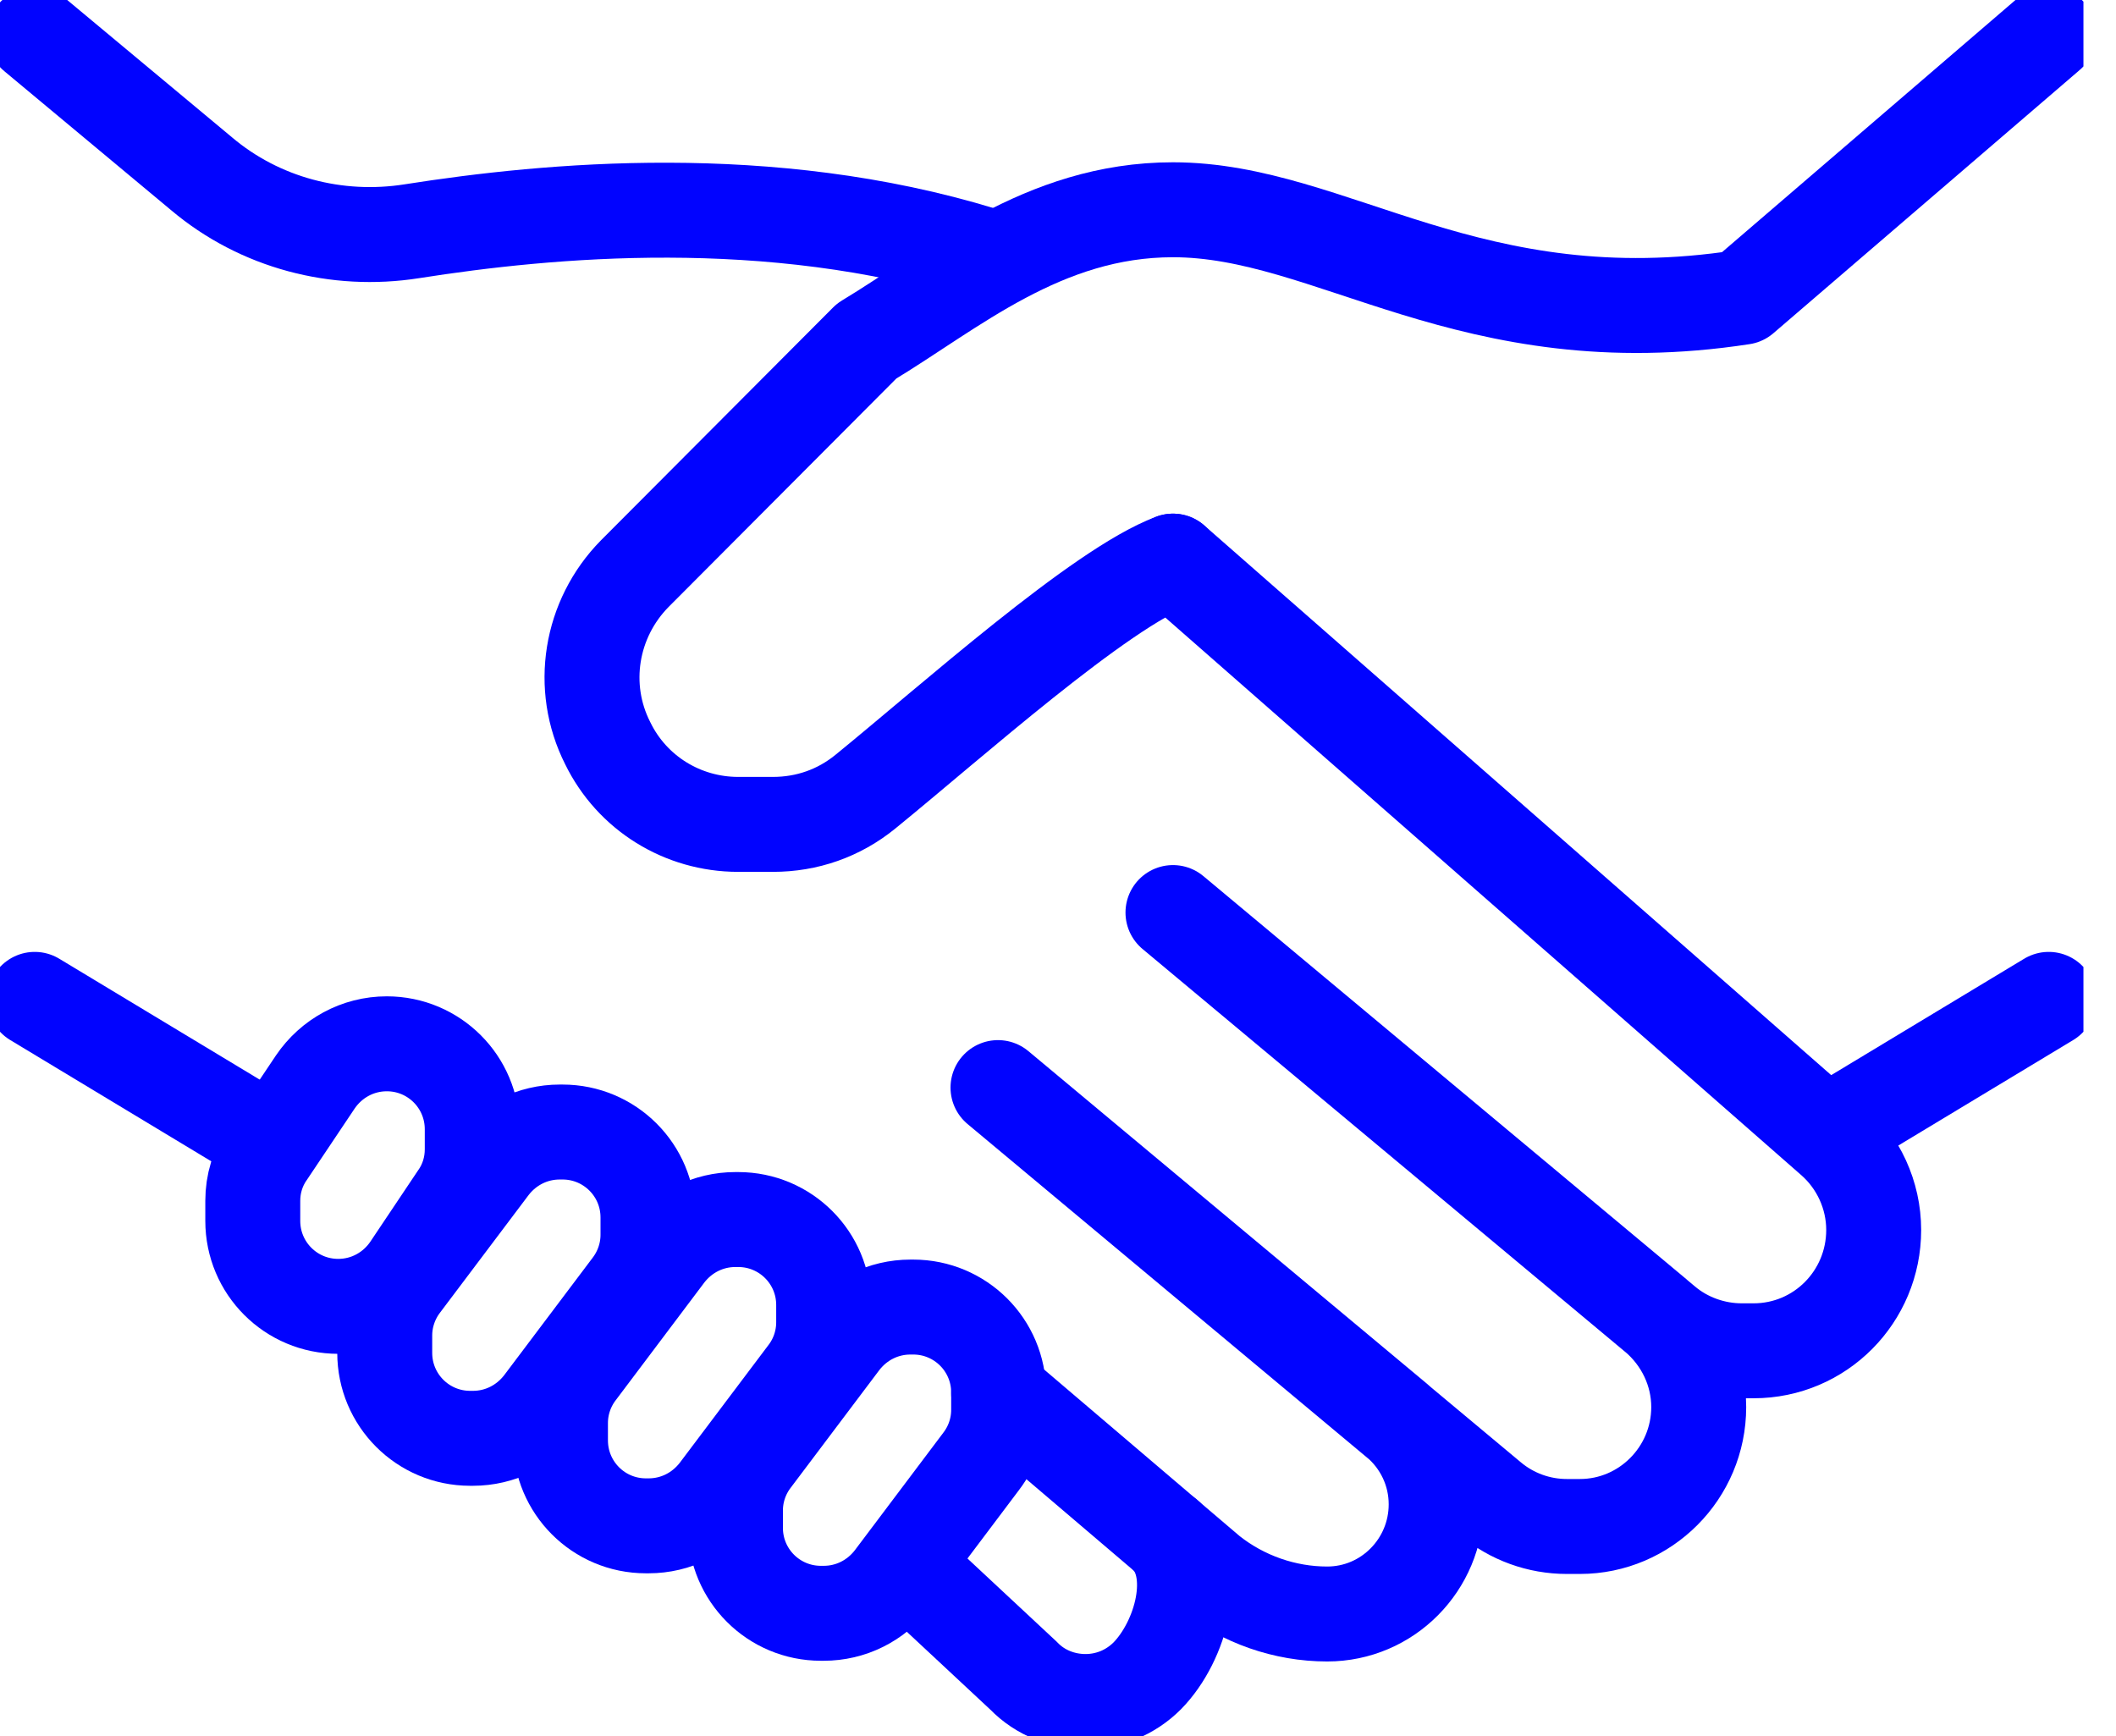 <svg width="39" height="32" viewBox="0 0 39 32" fill="none" xmlns="http://www.w3.org/2000/svg">
<g clip-path="url(#clip0_3643_1697)">
<path d="M0.64 18.419L4.672 20.851" stroke="#0103FF" stroke-width="1.75" stroke-linecap="round" stroke-linejoin="round"/>
<path d="M18.099 4.685C14.17 3.482 10.112 3.866 7.591 4.262C6.208 4.48 4.787 4.109 3.712 3.2L0.64 0.64" stroke="#0103FF" stroke-width="1.75" stroke-linecap="round" stroke-linejoin="round"/>
<path d="M21.619 10.342L33.766 20.992C34.253 21.414 34.534 22.029 34.534 22.669C34.534 23.898 33.549 24.896 32.32 24.896H32.102C31.59 24.896 31.078 24.717 30.682 24.384L21.619 16.819L30.515 24.243C31.014 24.666 31.309 25.28 31.309 25.933C31.309 27.149 30.323 28.134 29.12 28.134H28.877C28.365 28.134 27.866 27.955 27.469 27.622L18.394 20.045L25.741 26.176C26.202 26.56 26.47 27.123 26.47 27.725C26.47 28.838 25.574 29.747 24.461 29.747C23.68 29.747 22.912 29.478 22.298 28.992L18.406 25.677" stroke="#0103FF" stroke-width="1.75" stroke-linecap="round" stroke-linejoin="round"/>
<path d="M21.504 28.314C22.131 28.941 21.773 30.246 21.146 30.886C20.826 31.206 20.416 31.36 20.006 31.36C19.597 31.36 19.174 31.206 18.867 30.886L16.781 28.941" stroke="#0103FF" stroke-width="1.75" stroke-linecap="round" stroke-linejoin="round"/>
<path d="M37.76 18.419L33.728 20.851" stroke="#0103FF" stroke-width="1.75" stroke-linecap="round" stroke-linejoin="round"/>
<path d="M21.619 10.342C20.275 10.842 17.523 13.312 15.949 14.592C15.462 14.989 14.873 15.194 14.246 15.194H13.606C12.582 15.194 11.648 14.618 11.2 13.696C10.675 12.659 10.88 11.405 11.699 10.573L15.974 6.285C17.549 5.338 19.225 3.866 21.619 3.866C24.55 3.866 27.11 6.246 32.115 5.478L37.76 0.627" stroke="#0103FF" stroke-width="1.75" stroke-linecap="round" stroke-linejoin="round"/>
<path d="M7.13 19.238C8 19.238 8.704 19.942 8.704 20.813V21.184C8.704 21.491 8.614 21.798 8.435 22.054L7.552 23.373C7.258 23.808 6.771 24.077 6.234 24.077C5.363 24.077 4.659 23.373 4.659 22.502V22.131C4.659 21.824 4.749 21.517 4.928 21.261L5.811 19.942C6.106 19.507 6.592 19.238 7.13 19.238Z" stroke="#0103FF" stroke-width="1.75" stroke-linecap="round" stroke-linejoin="round"/>
<path d="M7.091 24.614V24.934C7.091 25.805 7.795 26.509 8.666 26.509H8.717C9.216 26.509 9.677 26.278 9.984 25.882L11.623 23.706C11.827 23.437 11.943 23.104 11.943 22.758V22.438C11.943 21.568 11.239 20.864 10.368 20.864H10.317C9.818 20.864 9.357 21.094 9.05 21.491L7.411 23.667C7.207 23.936 7.091 24.269 7.091 24.614Z" stroke="#0103FF" stroke-width="1.75" stroke-linecap="round" stroke-linejoin="round"/>
<path d="M10.33 26.227V26.547C10.33 27.418 11.034 28.122 11.904 28.122H11.955C12.454 28.122 12.915 27.891 13.222 27.494L14.861 25.318C15.066 25.05 15.181 24.717 15.181 24.371V24.051C15.181 23.181 14.477 22.477 13.606 22.477H13.555C13.056 22.477 12.595 22.707 12.288 23.104L10.65 25.28C10.445 25.549 10.33 25.882 10.33 26.227Z" stroke="#0103FF" stroke-width="1.75" stroke-linecap="round" stroke-linejoin="round"/>
<path d="M13.555 27.84V28.16C13.555 29.03 14.259 29.734 15.13 29.734H15.181C15.68 29.734 16.141 29.504 16.448 29.107L18.086 26.931C18.291 26.662 18.406 26.33 18.406 25.984V25.664C18.406 24.794 17.702 24.09 16.832 24.09H16.781C16.282 24.09 15.821 24.32 15.514 24.717L13.875 26.893C13.67 27.162 13.555 27.494 13.555 27.84Z" stroke="#0103FF" stroke-width="1.75" stroke-linecap="round" stroke-linejoin="round"/>
</g>
<defs>
<clipPath id="clip0_3643_1697">
<rect width="38.4" height="32" fill="white"/>
</clipPath>
</defs>
</svg>
